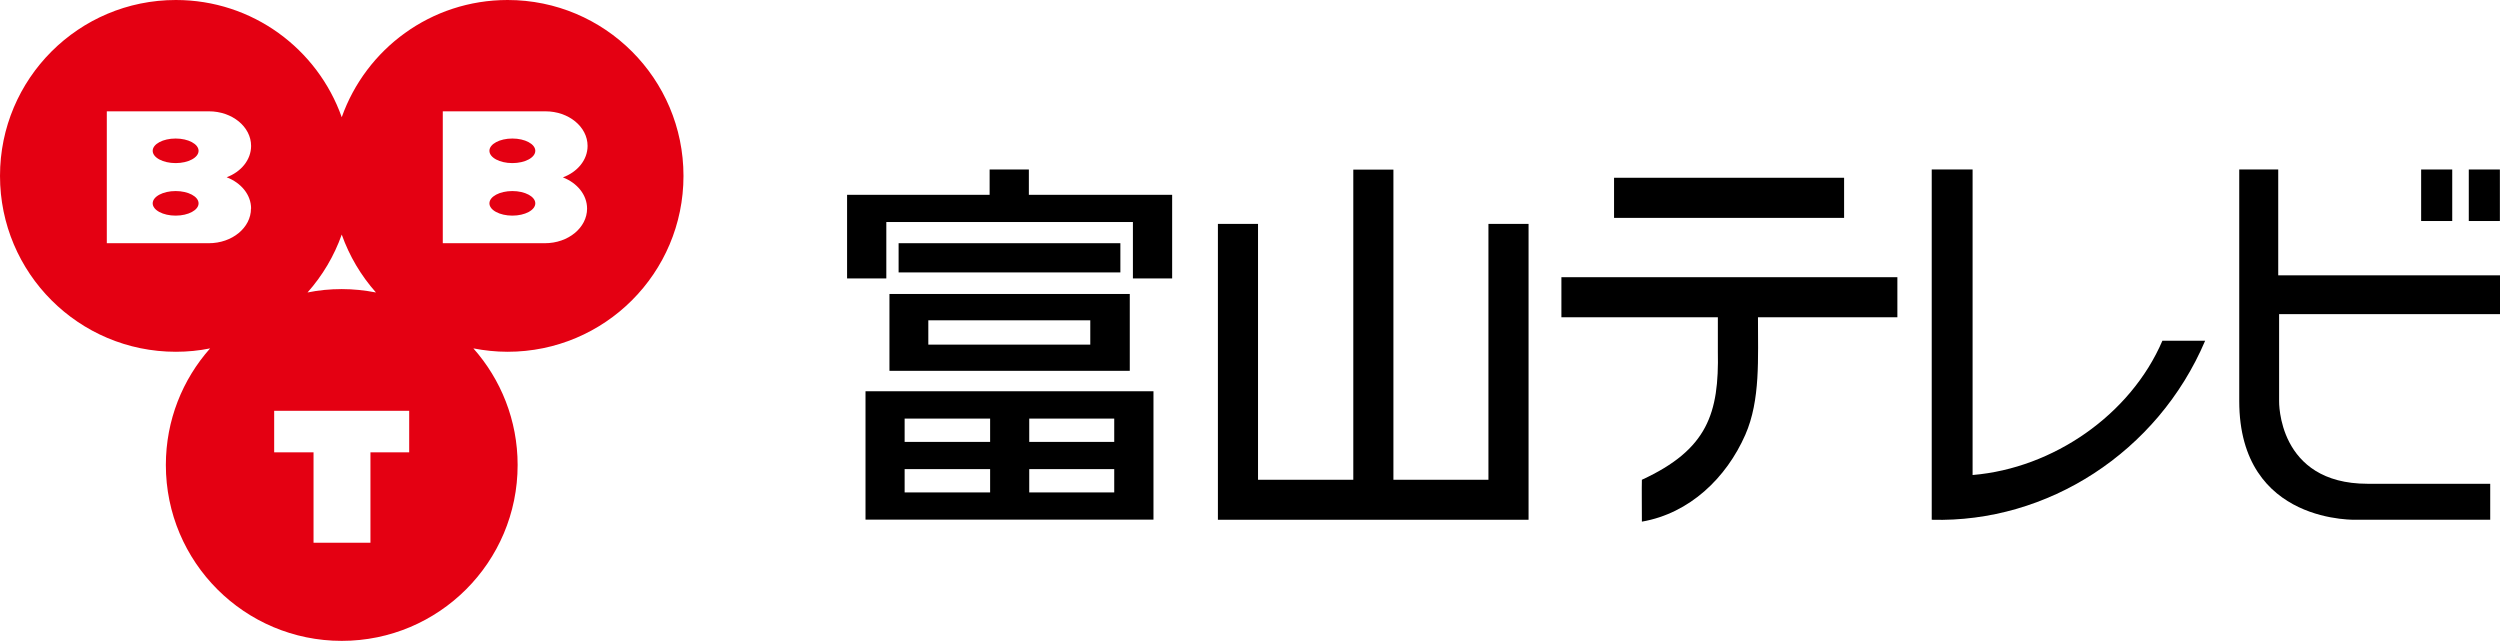 <?xml version="1.0" encoding="UTF-8"?><svg xmlns="http://www.w3.org/2000/svg" viewBox="0 0 199.42 51.13"><defs><style>.d{fill:#e40012;}</style></defs><g id="a"/><g id="b"><g id="c"><g><g><g><rect x="71.68" y="19.4" width="17.69" height="2.33"/><polygon points="93.5 15.54 82.07 15.54 82.07 13.53 82.07 13.52 78.94 13.52 78.94 15.54 67.57 15.54 67.57 15.54 67.57 15.54 67.57 22.21 70.69 22.21 70.69 22.21 70.7 22.21 70.7 17.71 90.37 17.71 90.37 22.21 90.38 22.21 90.38 22.21 93.49 22.21 93.49 22.21 93.5 22.21 93.5 15.54"/></g><path d="M69.04,31.21v10.24h22.97v-10.24h-22.97Zm9.94,8.07h-6.82v-1.86h6.82v1.86Zm0-4.03h-6.82v-1.86h6.82v1.86Zm9.9,4.03h-6.78v-1.86h6.78v1.86Zm0-4.03h-6.78v-1.86h6.78v1.86Z"/><g><path d="M157.35,37.89c0-4.45,0-15.8,0-24.37h-3.26c0,9.13,0,18.88,0,27.94,9.22,.26,18.02-5.37,21.81-14.28h-3.41c-2.53,5.9-8.71,10.17-15.13,10.71Z"/><path d="M181.72,13.52h-3.1V31.99c0,9.93,9.47,9.47,9.47,9.47h10.55v-2.87h-9.78c-7.22,0-7.06-6.6-7.06-6.6v-6.93h17.63v-3.1h-17.7V13.52Z"/><rect x="196.93" y="13.52" width="2.48" height="4.11"/><rect x="193.13" y="13.52" width="2.48" height="4.11"/><polygon points="118.73 38.27 111.15 38.27 111.15 13.53 107.95 13.53 107.95 38.27 100.35 38.27 100.35 17.86 97.15 17.86 97.15 41.46 100.35 41.46 100.35 41.46 118.73 41.46 118.73 41.46 121.93 41.46 121.93 17.86 118.73 17.86 118.73 38.27"/><path d="M124.55,25.31h12.48v2.72c.1,4.93-.81,7.82-6.06,10.24-.02,.74,0,2,0,3.34,3.81-.66,6.74-3.49,8.25-6.93,1.22-2.78,1-6.11,1.01-9.37h11.12v-3.2h-26.8v3.2Z"/><rect x="128.75" y="14.18" width="18.35" height="3.2"/></g><path d="M70.95,23.45v6.13h19.17v-6.13h-19.17Zm16.02,4.04h-12.92v-1.94h12.92v1.94Z"/></g><g><path class="d" d="M14.01,11.05c-1.01,0-1.83,.44-1.83,.98s.82,.98,1.83,.98,1.83-.44,1.83-.98-.82-.98-1.83-.98Z"/><ellipse class="d" cx="14.01" cy="16.22" rx="1.83" ry=".98"/><path class="d" d="M40.87,11.05c-1.01,0-1.83,.44-1.83,.98s.82,.98,1.83,.98,1.83-.44,1.83-.98-.82-.98-1.83-.98Z"/><path class="d" d="M54.52,14.03c0-7.75-6.28-14.03-14.03-14.03-6.11,0-11.3,3.9-13.23,9.35C25.33,3.9,20.14,0,14.03,0,6.28,0,0,6.28,0,14.03s6.28,14.03,14.03,14.03c.93,0,1.85-.09,2.73-.27-2.2,2.48-3.53,5.73-3.53,9.3,0,7.75,6.28,14.03,14.03,14.03s14.03-6.28,14.03-14.03c0-3.57-1.34-6.83-3.53-9.3,.88,.17,1.79,.27,2.73,.27,7.75,0,14.03-6.28,14.03-14.03Zm-27.26,4.68c.61,1.72,1.54,3.28,2.73,4.62-.88-.17-1.79-.27-2.73-.27s-1.85,.09-2.73,.27c1.19-1.34,2.12-2.9,2.73-4.62Zm-7.24-2.07c0,1.52-1.5,2.76-3.36,2.76-.02,0-.04,0-.06,0H8.52V8.88h8.1s.03,0,.05,0c1.85,0,3.36,1.23,3.36,2.76,0,1.11-.8,2.07-1.95,2.5,1.15,.44,1.95,1.39,1.95,2.5Zm12.63,19.44h-3.1v7.21h-4.54v-7.21h-3.14v-3.31h10.77v3.31Zm2.67-16.69V8.88h8.14s.03,0,.05,0c1.85,0,3.36,1.23,3.36,2.76,0,1.12-.81,2.08-1.97,2.51,1.14,.44,1.93,1.39,1.93,2.49,0,1.52-1.5,2.76-3.36,2.76-.02,0-.04,0-.06,0h-8.09Z"/><path class="d" d="M40.87,15.24c-1.01,0-1.83,.44-1.83,.98s.82,.98,1.83,.98,1.83-.44,1.83-.98-.82-.98-1.83-.98Z"/></g></g></g></g></svg>